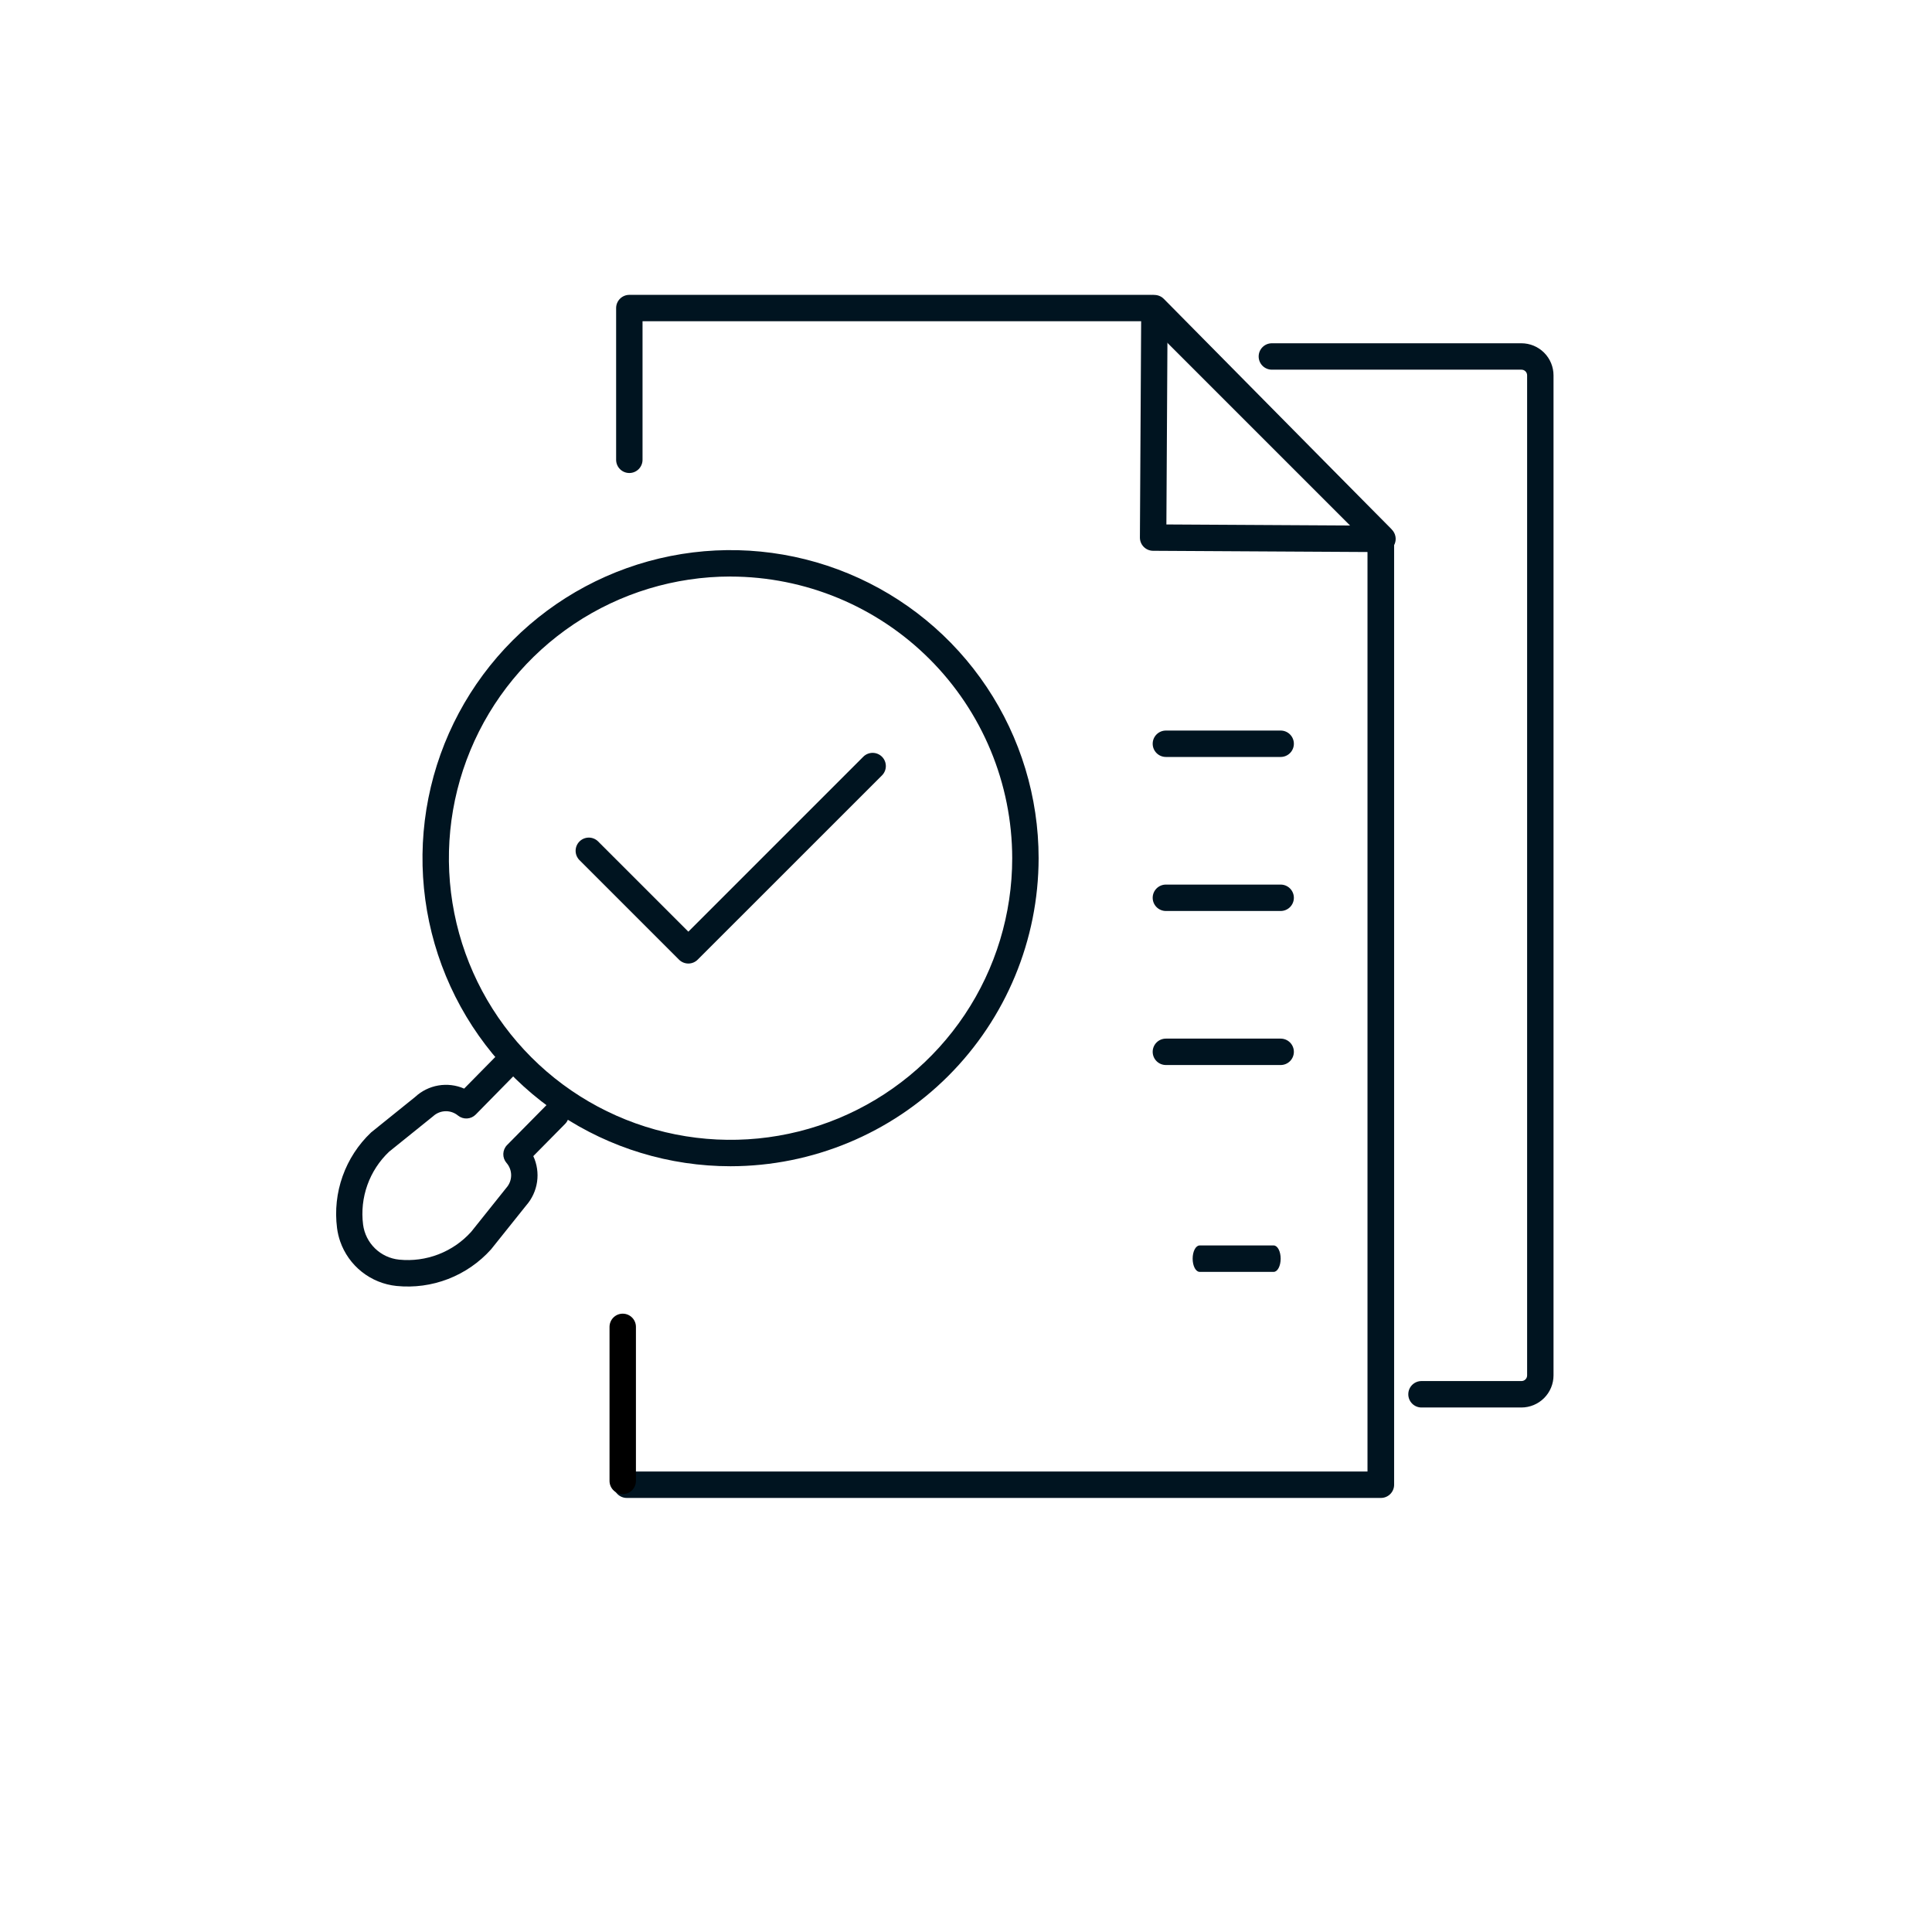 <?xml version="1.0" encoding="UTF-8"?> <svg xmlns="http://www.w3.org/2000/svg" width="439" height="439" viewBox="0 0 439 439" fill="none"> <path d="M320 316.81C320 316.014 320.316 315.251 320.879 314.689C321.441 314.126 322.204 313.81 323 313.81L345.7 313.81C345.871 313.813 346.042 313.781 346.201 313.717C346.36 313.652 346.504 313.557 346.625 313.435C346.746 313.314 346.842 313.17 346.907 313.011C346.971 312.852 347.003 312.681 347 312.51L347 85.3C347.003 85.129 346.971 84.958 346.907 84.799C346.842 84.641 346.747 84.496 346.625 84.375C346.504 84.254 346.36 84.158 346.201 84.094C346.042 84.029 345.871 83.997 345.7 84L289 84C288.204 84 287.441 83.684 286.879 83.121C286.316 82.559 286 81.796 286 81C286 80.204 286.316 79.441 286.879 78.879C287.441 78.316 288.204 78 289 78L345.7 78C347.636 78 349.493 78.769 350.862 80.138C352.231 81.507 353 83.364 353 85.3L353 312.52C352.997 314.455 352.227 316.311 350.859 317.679C349.49 319.047 347.635 319.817 345.7 319.82L323 319.82C322.605 319.82 322.214 319.742 321.85 319.591C321.485 319.439 321.154 319.218 320.875 318.938C320.596 318.658 320.376 318.326 320.225 317.961C320.075 317.596 319.999 317.205 320 316.81Z" fill="#001420"></path> <path d="M142.42 340.37H313.78C314.576 340.37 315.339 340.054 315.901 339.491C316.464 338.929 316.78 338.166 316.78 337.37V122.13C316.781 121.734 316.704 121.343 316.553 120.977C316.402 120.612 316.18 120.279 315.9 120L263.76 67.88C263.198 67.317 262.435 67.001 261.64 67H143C142.204 67 141.441 67.316 140.879 67.879C140.316 68.441 140 69.204 140 70V104.48C140 105.276 140.316 106.039 140.879 106.601C141.441 107.164 142.204 107.48 143 107.48C143.796 107.48 144.559 107.164 145.121 106.601C145.684 106.039 146 105.276 146 104.48V72.99H260.35L310.73 123.37V334.37H142.42C141.624 334.37 140.861 334.686 140.299 335.249C139.736 335.811 139.42 336.574 139.42 337.37C139.42 338.166 139.736 338.929 140.299 339.491C140.861 340.054 141.624 340.37 142.42 340.37Z" fill="#001420"></path> <path d="M77.293 282.065C76.956 281.082 76.719 280.069 76.585 279.04C76.075 275.067 76.509 271.03 77.852 267.256C79.196 263.483 81.41 260.08 84.316 257.323L94.317 249.267C95.788 247.897 97.626 246.987 99.607 246.648C101.588 246.31 103.624 246.557 105.466 247.36L112.685 240.029C113.246 239.488 113.996 239.186 114.776 239.189C115.555 239.191 116.303 239.497 116.861 240.041C117.42 240.585 117.744 241.326 117.766 242.105C117.787 242.884 117.505 243.641 116.978 244.216L108.112 253.239C107.59 253.777 106.886 254.1 106.138 254.146C105.39 254.191 104.652 253.954 104.07 253.482C103.269 252.819 102.255 252.469 101.216 252.498C100.177 252.526 99.183 252.931 98.42 253.636L88.418 261.693C86.2 263.792 84.508 266.385 83.48 269.26C82.451 272.136 82.116 275.214 82.5 278.244C82.763 280.305 83.717 282.216 85.205 283.665C86.694 285.114 88.629 286.016 90.697 286.224C93.733 286.529 96.797 286.114 99.643 285.013C102.489 283.912 105.035 282.156 107.075 279.887L115.063 269.892C115.756 269.114 116.141 268.109 116.146 267.067C116.15 266.025 115.773 265.017 115.086 264.234C114.599 263.666 114.342 262.936 114.365 262.188C114.388 261.44 114.69 260.727 115.212 260.191L124.129 251.161C124.686 250.591 125.446 250.266 126.242 250.257C127.038 250.247 127.806 250.555 128.376 251.111C128.945 251.668 129.271 252.428 129.28 253.224C129.289 254.021 128.982 254.788 128.426 255.358L121.179 262.699C122.025 264.521 122.324 266.55 122.038 268.539C121.752 270.527 120.894 272.39 119.569 273.9L111.572 283.898C108.899 286.872 105.562 289.174 101.833 290.617C98.104 292.061 94.087 292.604 90.108 292.205C87.228 291.91 84.492 290.8 82.222 289.003C79.951 287.207 78.241 284.8 77.293 282.065Z" fill="#001420"></path> <path d="M264.92 172H291C291.796 172 292.559 171.684 293.121 171.121C293.684 170.559 294 169.796 294 169C294 168.204 293.684 167.441 293.121 166.879C292.559 166.316 291.796 166 291 166H264.92C264.124 166 263.361 166.316 262.799 166.879C262.236 167.441 261.92 168.204 261.92 169C261.92 169.796 262.236 170.559 262.799 171.121C263.361 171.684 264.124 172 264.92 172Z" fill="#001420"></path> <path d="M264.92 207H291C291.796 207 292.559 206.684 293.121 206.121C293.684 205.559 294 204.796 294 204C294 203.204 293.684 202.441 293.121 201.879C292.559 201.316 291.796 201 291 201H264.92C264.124 201 263.361 201.316 262.799 201.879C262.236 202.441 261.92 203.204 261.92 204C261.92 204.796 262.236 205.559 262.799 206.121C263.361 206.684 264.124 207 264.92 207Z" fill="#001420"></path> <path d="M264.92 242H291C291.796 242 292.559 241.684 293.121 241.121C293.684 240.559 294 239.796 294 239C294 238.204 293.684 237.441 293.121 236.879C292.559 236.316 291.796 236 291 236H264.92C264.124 236 263.361 236.316 262.799 236.879C262.236 237.441 261.92 238.204 261.92 239C261.92 239.796 262.236 240.559 262.799 241.121C263.361 241.684 264.124 242 264.92 242Z" fill="#001420"></path> <path d="M272.579 289H289.421C289.84 289 290.241 288.684 290.538 288.121C290.834 287.559 291 286.796 291 286C291 285.204 290.834 284.441 290.538 283.879C290.241 283.316 289.84 283 289.421 283H272.579C272.16 283 271.759 283.316 271.462 283.879C271.166 284.441 271 285.204 271 286C271 286.796 271.166 287.559 271.462 288.121C271.759 288.684 272.16 289 272.579 289Z" fill="#001420"></path> <path d="M259.017 122.137L259.315 69.998C259.319 69.405 259.498 68.826 259.831 68.335C260.163 67.844 260.634 67.463 261.183 67.239C261.732 67.015 262.335 66.959 262.916 67.078C263.497 67.197 264.03 67.485 264.447 67.907L316.268 120.344C316.685 120.765 316.967 121.301 317.079 121.884C317.191 122.466 317.129 123.068 316.899 123.615C316.669 124.161 316.282 124.628 315.787 124.954C315.292 125.281 314.712 125.454 314.119 125.451L261.98 125.154C261.188 125.144 260.432 124.821 259.877 124.256C259.321 123.691 259.012 122.929 259.017 122.137ZM265.273 77.272L265.034 119.171L306.933 119.41L265.273 77.272Z" fill="#001420"></path> <path d="M166 265C152.156 265 138.622 260.895 127.11 253.203C115.599 245.511 106.627 234.579 101.329 221.788C96.031 208.997 94.644 194.922 97.345 181.344C100.046 167.765 106.713 155.292 116.503 145.503C126.292 135.713 138.765 129.046 152.344 126.345C165.923 123.644 179.997 125.03 192.788 130.328C205.579 135.627 216.511 144.599 224.203 156.11C231.895 167.622 236 181.155 236 195C235.982 213.559 228.601 231.353 215.477 244.477C202.354 257.601 184.56 264.981 166 265ZM166 131C153.342 131 140.969 134.754 130.444 141.786C119.919 148.818 111.716 158.814 106.872 170.508C102.028 182.203 100.76 195.071 103.23 207.486C105.699 219.901 111.795 231.304 120.745 240.255C129.696 249.205 141.1 255.301 153.514 257.77C165.929 260.24 178.798 258.972 190.492 254.128C202.187 249.284 212.182 241.081 219.214 230.556C226.247 220.032 230 207.658 230 195C229.979 178.034 223.229 161.768 211.231 149.772C199.233 137.776 182.967 131.029 166 131.01V131Z" fill="#001420"></path> <path d="M156.41 218.94C155.615 218.939 154.852 218.623 154.29 218.06L131.6 195.37C131.07 194.801 130.782 194.049 130.796 193.272C130.809 192.495 131.124 191.753 131.674 191.203C132.223 190.654 132.965 190.339 133.742 190.325C134.519 190.312 135.272 190.6 135.84 191.13L156.41 211.7L196.16 171.95C196.439 171.671 196.769 171.449 197.133 171.298C197.497 171.147 197.888 171.069 198.282 171.068C198.676 171.068 199.066 171.145 199.431 171.296C199.795 171.446 200.126 171.667 200.405 171.945C200.684 172.223 200.906 172.554 201.057 172.918C201.208 173.282 201.287 173.672 201.287 174.067C201.287 174.461 201.21 174.851 201.06 175.215C200.909 175.58 200.689 175.911 200.41 176.19L158.53 218.06C157.968 218.623 157.206 218.939 156.41 218.94Z" fill="#001420"></path> <path d="M141.5 336.5V301.5" stroke="black" stroke-width="6" stroke-linecap="round"></path> </svg> 